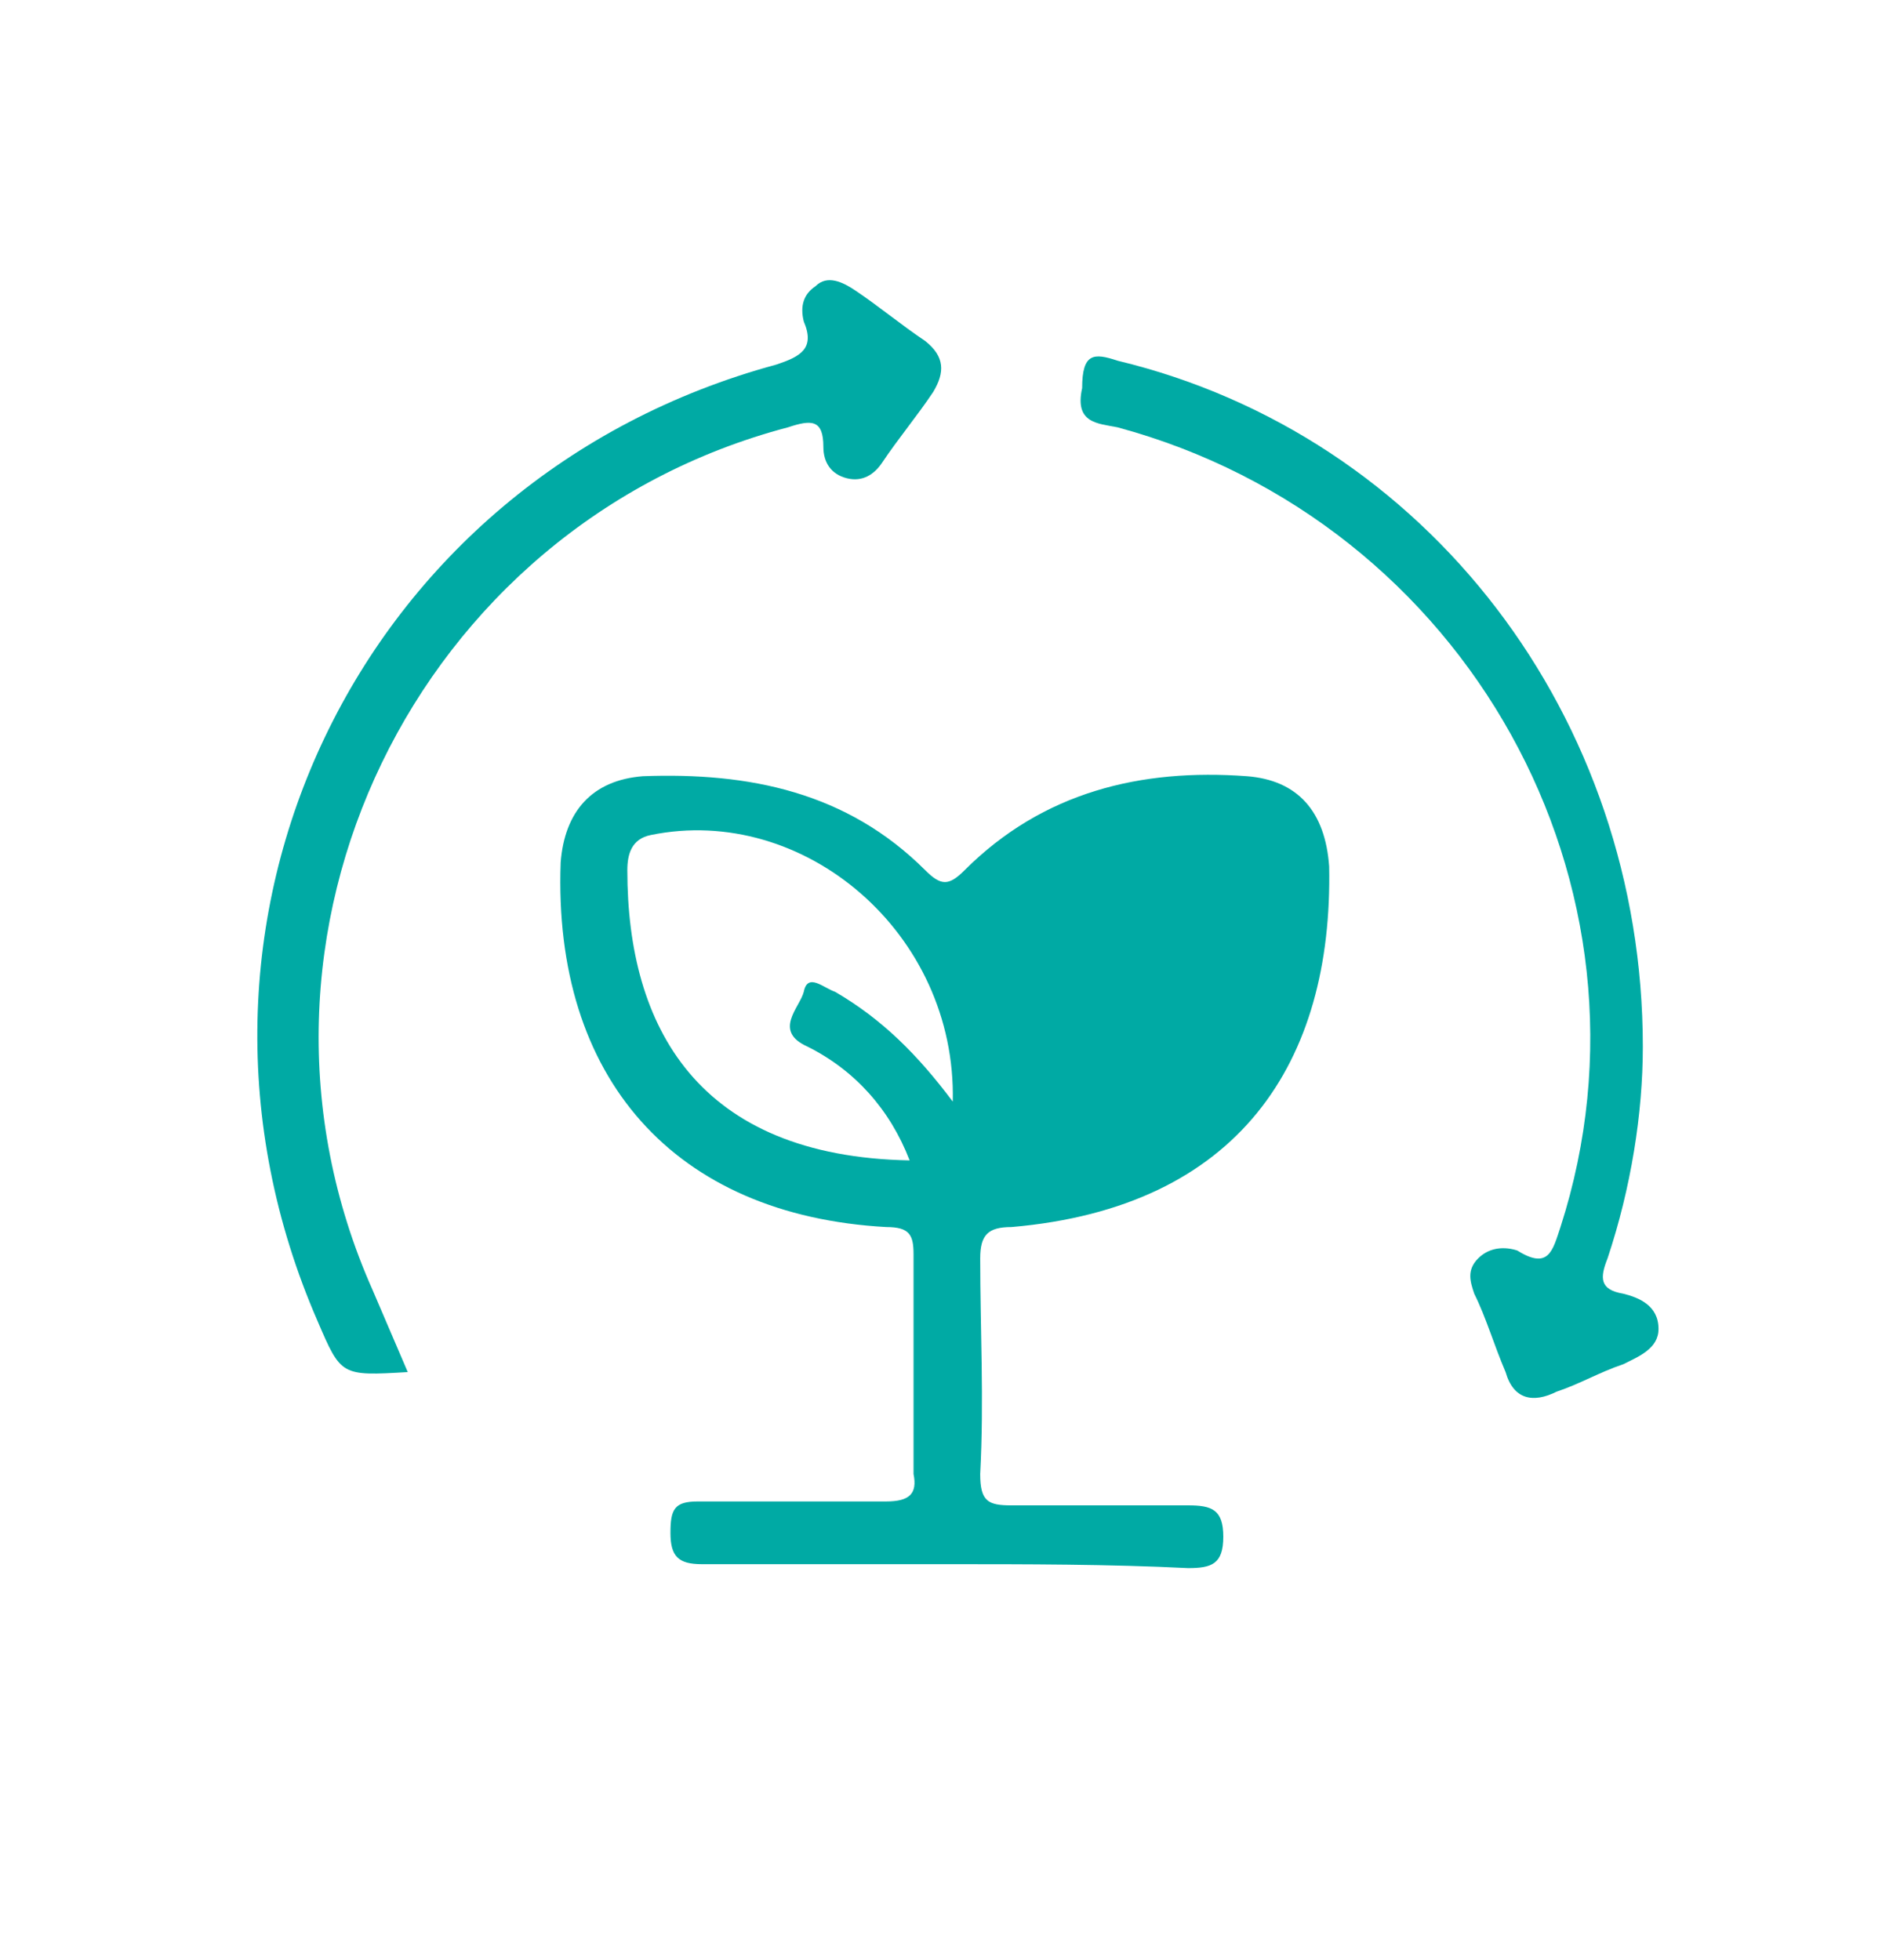 <?xml version="1.0" encoding="utf-8"?>
<!-- Generator: Adobe Illustrator 28.0.0, SVG Export Plug-In . SVG Version: 6.00 Build 0)  -->
<svg version="1.1" id="Capa_1" xmlns="http://www.w3.org/2000/svg" xmlns:xlink="http://www.w3.org/1999/xlink" x="0px" y="0px"
	 viewBox="0 0 48 50" style="enable-background:new 0 0 48 50;" xml:space="preserve">
<style type="text/css">
	.st0{fill-rule:evenodd;clip-rule:evenodd;fill:#00AAA4;}
	.st1{fill:#00AAA4;}
</style>
<g>
	<g>
		<g>
			<g>
				<path class="st0" d="M24.1,39.9c-2.1,0-4.2,0-6.2,0c-0.6,0-0.8-0.2-0.8-0.8c0-0.6,0.1-0.8,0.7-0.8c1.6,0,3.2,0,4.8,0
					c0.6,0,0.8-0.2,0.7-0.7c0-1.9,0-3.8,0-5.6c0-0.5-0.1-0.7-0.7-0.7c-5.4-0.3-8.5-3.8-8.3-9.3c0.1-1.3,0.8-2.1,2.1-2.2
					c2.7-0.1,5.2,0.4,7.2,2.4c0.4,0.4,0.6,0.4,1,0c2-2,4.5-2.6,7.2-2.4c1.3,0.1,2,0.9,2.1,2.3c0.1,5-2.3,8.7-8.1,9.2
					c-0.6,0-0.8,0.2-0.8,0.8c0,1.8,0.1,3.6,0,5.5c0,0.7,0.2,0.8,0.8,0.8c1.5,0,3,0,4.5,0c0.6,0,0.9,0.1,0.9,0.8
					c0,0.7-0.3,0.8-0.9,0.8C28.3,39.9,26.2,39.9,24.1,39.9z M24.3,28.1c0.1-4.3-3.8-7.6-7.7-6.8c-0.5,0.1-0.6,0.5-0.6,0.9
					c0,4,1.8,7.3,7.2,7.4c-0.5-1.3-1.4-2.3-2.6-2.9c-0.9-0.4-0.2-1-0.1-1.4c0.1-0.5,0.5-0.1,0.8,0C22.5,26,23.4,26.9,24.3,28.1z"/>
			</g>
		</g>
		<g>
			<path class="st0" d="M10.4,35c-1.7,0.1-1.7,0.1-2.3-1.3c-4.4-10.1,1-21.5,11.7-24.4c0.6-0.2,1-0.4,0.7-1.1
				c-0.1-0.4,0-0.7,0.3-0.9c0.3-0.3,0.7-0.1,1,0.1c0.6,0.4,1.2,0.9,1.8,1.3c0.5,0.4,0.5,0.8,0.2,1.3c-0.4,0.6-0.9,1.2-1.3,1.8
				c-0.2,0.3-0.5,0.5-0.9,0.4c-0.4-0.1-0.6-0.4-0.6-0.8c0-0.7-0.3-0.7-0.9-0.5c-9.5,2.5-14.6,13-10.6,22C9.8,33.6,10.1,34.3,10.4,35
				z"/>
		</g>
		<g>
			<path class="st0" d="M41.9,26.7c0,1.7-0.3,3.6-0.9,5.4c-0.2,0.5-0.2,0.8,0.4,0.9c0.4,0.1,0.9,0.3,0.9,0.9c0,0.5-0.5,0.7-0.9,0.9
				c-0.6,0.2-1.1,0.5-1.7,0.7c-0.6,0.3-1.1,0.2-1.3-0.5c-0.3-0.7-0.5-1.4-0.8-2c-0.1-0.3-0.2-0.6,0.1-0.9c0.3-0.3,0.7-0.3,1-0.2
				c0.8,0.5,0.9,0,1.1-0.6c2.8-8.7-2.4-18-11.3-20.4c-0.5-0.1-1.1-0.1-0.9-1C27.6,9,27.9,9,28.5,9.2C36.4,11.1,41.9,18.3,41.9,26.7z
				"/>
		</g>
	</g>
</g>
</svg>
